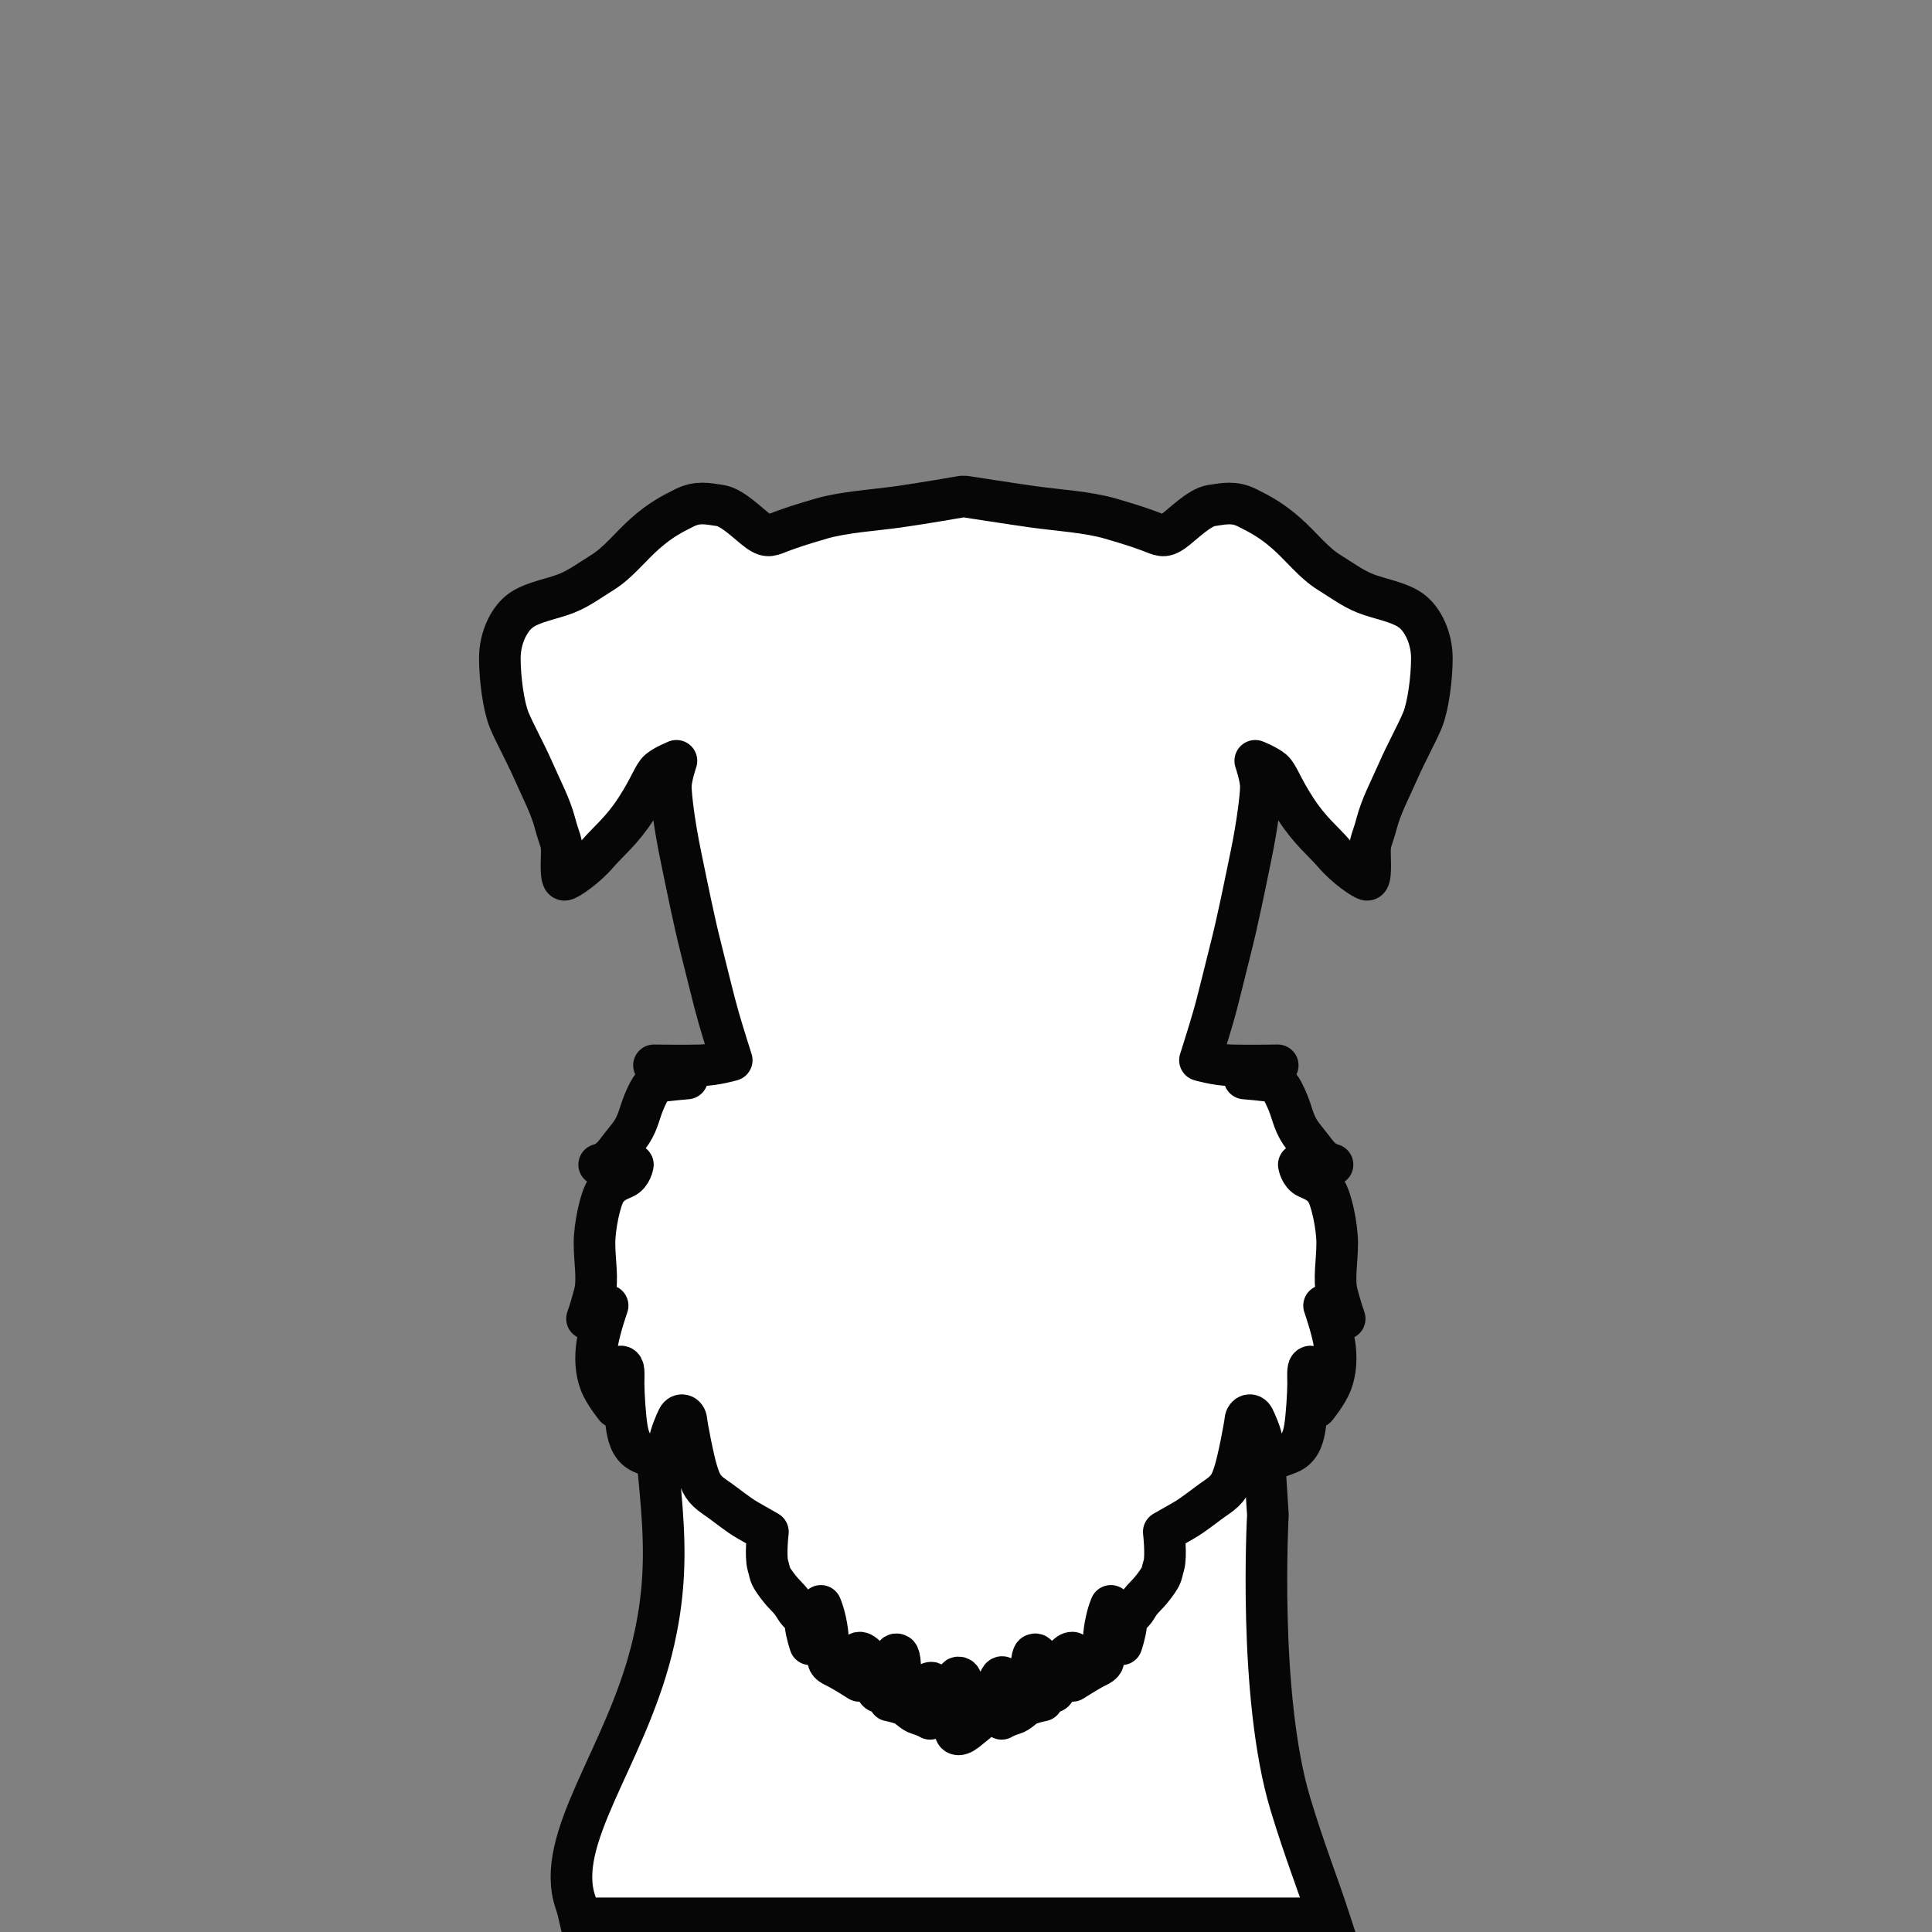 <?xml version="1.0" encoding="utf-8"?>
<!-- Generator: Adobe Illustrator 26.0.3, SVG Export Plug-In . SVG Version: 6.00 Build 0)  -->
<svg version="1.1" id="Layer_1" xmlns="http://www.w3.org/2000/svg" xmlns:xlink="http://www.w3.org/1999/xlink" x="0px" y="0px"
	 viewBox="0 0 650 650" style="enable-background:new 0 0 650 650;" xml:space="preserve">
<rect x="0" y="0" width="650" height="650" fill="#808080" stroke="none"/>
<style type="text/css">
	.st0{fill:#FFFFFF;stroke:#060606;stroke-width:14;stroke-miterlimit:10;}
	.st1{fill:#686C71;stroke:#000000;stroke-width:14;stroke-miterlimit:10;}
	.st2{fill:#F3D9CB;stroke:#000000;stroke-width:14;stroke-miterlimit:10;}
	.st3{fill:#878789;stroke:#060606;stroke-width:14;stroke-miterlimit:10;}
	.st4{fill:#9F9FA1;stroke:#060606;stroke-width:14;stroke-miterlimit:10;}
	.st5{fill:#B86B35;stroke:#060606;stroke-width:14;stroke-miterlimit:10;}
	.st6{fill:#FEF4EF;stroke:#060606;stroke-width:14;stroke-miterlimit:10;}
	.st7{fill:#A95E24;stroke:#060606;stroke-width:14;stroke-miterlimit:10;}
	.st8{fill:#B7BCC6;stroke:#060606;stroke-width:14;stroke-miterlimit:10;}
	.st9{fill:#EDE5E2;stroke:#060606;stroke-width:14;stroke-miterlimit:10;}
	.st10{fill:#5B4949;stroke:#060606;stroke-width:14;stroke-miterlimit:10;}
	.st11{fill:#EFD9CC;stroke:#060606;stroke-width:14;stroke-miterlimit:10;}
	.st12{fill:#D5B49E;stroke:#000000;stroke-width:14;stroke-linejoin:round;stroke-miterlimit:10;}
	.st13{fill:#E4C6AF;stroke:#000000;stroke-width:14;stroke-linejoin:round;stroke-miterlimit:10;}
	.st14{fill:#B26626;stroke:#000000;stroke-width:14;stroke-miterlimit:10;}
	.st15{fill:#C47228;stroke:#000000;stroke-width:14;stroke-miterlimit:10;}
	.st16{fill:#8F603B;stroke:#060606;stroke-width:14;stroke-miterlimit:10;}
	.st17{fill:#B77842;stroke:#060606;stroke-width:14;stroke-miterlimit:10;}
	.st18{fill:#898F93;stroke:#060606;stroke-width:14;stroke-miterlimit:10;}
	.st19{fill:#F3D9CB;stroke:#060606;stroke-width:14;stroke-miterlimit:10;}
	.st20{fill:#8B542B;stroke:#060606;stroke-width:14;stroke-miterlimit:10;}
	.st21{fill:#97643F;stroke:#060606;stroke-width:14;stroke-miterlimit:10;}
	.st22{fill:#B9642B;stroke:#060606;stroke-width:14;stroke-miterlimit:10;}
	.st23{fill:none;stroke:#060606;stroke-width:14;stroke-linejoin:round;stroke-miterlimit:10;}
	.st24{fill:#D49054;stroke:#060606;stroke-width:14;stroke-miterlimit:10;}
	.st25{fill:#925820;stroke:#060606;stroke-width:14;stroke-miterlimit:10;}
	.st26{fill:#B1733C;stroke:#060606;stroke-width:14;stroke-miterlimit:10;}
	
		.st27{clip-path:url(#SVGID_00000174580316264647494530000015350373295139919498_);fill:none;stroke:#060606;stroke-width:14;stroke-miterlimit:10;}
	.st28{fill:#5F5F68;stroke:#060606;stroke-width:14;stroke-miterlimit:10;}
	.st29{fill:#909099;stroke:#060606;stroke-width:14;stroke-miterlimit:10;}
	.st30{fill:#7E838F;stroke:#060606;stroke-width:14;stroke-miterlimit:10;}
	.st31{fill:#CB966D;stroke:#060606;stroke-width:14;stroke-miterlimit:10;}
	.st32{fill:#545454;stroke:#060606;stroke-width:14;stroke-miterlimit:10;}
	.st33{fill:#968F8F;stroke:#060606;stroke-width:14;stroke-miterlimit:10;}
	.st34{fill:#BB7D4F;stroke:#060606;stroke-width:14;stroke-miterlimit:10;}
	.st35{fill:#F1E8DD;stroke:#060606;stroke-width:14;stroke-miterlimit:10;}
	.st36{fill:#773A0D;stroke:#060606;stroke-width:14;stroke-miterlimit:10;}
	.st37{fill:#F7E5DC;stroke:#060606;stroke-width:14;stroke-miterlimit:10;}
	.st38{fill:#EEE3DB;stroke:#060606;stroke-width:14;stroke-miterlimit:10;}
	.st39{fill:#EDBF8D;stroke:#060606;stroke-width:14;stroke-miterlimit:10;}
	.st40{fill:#DCAA6B;stroke:#060606;stroke-width:14;stroke-miterlimit:10;}
</style>
<g>
	<g>
		<path class="st0" d="M434.13,606.89c-10.97-36.38-7.56-97.21-7.56-97.23c-2.22-36.77-4.86-70.39-19.87-105.95L229.02,382.3
			l-9.79,72.78c0,42.45,9.14,63.68,0,100.07c-9.14,36.39-32.91,63.68-25.6,84.91c0.52,1.52,1.01,3.32,1.47,5.34h252.05
			C443.58,634.46,438.78,622.33,434.13,606.89z"/>
	</g>
	<g>
		<defs>
			<path id="SVGID_00000082360957048726961070000008462047681325260218_" d="M312.6,566.3c0,0,0,0-0.16,3.31s0.47,8.67,0.47,8.67
				s-1.58-0.95-3.78-1.58c-2.21-0.63-3.31-2.52-5.36-3.31s-4.57-1.26-4.57-1.26s1.89-5.36,2.99-7.57c1.1-2.21,0.63-7.57-0.16-7.88
				s-0.95-0.32-2.84,3.47c-1.89,3.78-2.05,9.46-3.47,9.14s-1.58-4.41-2.21-7.41c-0.63-2.99-1.73-4.26-2.84-5.2
				c-1.1-0.95-1.73-0.63-1.73-0.63s-0.32,0.95-0.32,3.63c0,2.68,0.47,5.83,0.47,5.83s-5.36-3.47-8.04-4.73s-2.52-1.89-2.52-4.26
				c0-2.36,0.32-5.04-0.47-9.46c-0.79-4.41-1.89-6.78-1.89-6.78s-0.63,3.94-1.1,7.25c-0.47,3.31-2.52,5.67-2.52,5.67
				s-1.26-3.63-1.58-6.78c-0.32-3.15-1.89-2.84-3.63-5.83c-1.73-2.99-2.99-3.31-5.83-7.09c-2.84-3.78-2.21-3.63-3.15-6.78
				c-0.95-3.15,0-11.35,0-11.35s-2.99-1.73-6.62-3.78c-3.63-2.05-7.25-5.2-11.19-7.88c-3.94-2.68-4.73-4.57-5.99-8.51
				c-1.26-3.94-3.47-15.45-3.63-17.34c-0.16-1.89-2.05-2.36-2.84-0.79s-2.52,5.52-2.84,8.04c-0.32,2.52,1.1,8.35,1.1,8.35
				s-1.58-1.26-2.84-1.89c-1.26-0.63-3.78-1.26-7.25-2.68s-4.73-4.57-5.36-8.51c-0.63-3.94-1.1-11.51-1.1-14.97s0.32-5.67-0.95-5.67
				c-1.26,0-1.73,1.42-2.21,4.26c-0.47,2.84,0.47,9.46,0.47,9.46s-3.78-4.57-5.2-8.35c-1.42-3.78-1.73-8.35-0.95-13.24
				s3.47-12.61,3.47-12.61s-1.89,0.79-3.31,1.89c-1.42,1.1-3.63,2.52-3.63,2.52s1.26-3.47,2.52-8.35s0-11.03,0-17.02
				c0-5.99,2.05-15.13,3.78-17.65s3.63-3.31,6.15-4.41c2.52-1.1,2.99-4.41,2.99-4.41h-11.35c0,0,1.1-0.16,2.99-1.42
				c1.89-1.26,3.15-3.47,6.62-7.72s3.78-7.88,5.36-11.66c1.58-3.78,2.99-6.62,5.04-7.09s9.62-1.1,9.62-1.1s-1.58-1.26-3.15-1.58
				c-1.58-0.32-8.04-2.84-8.04-2.84s10.72,0.16,15.76,0c5.04-0.16,10.4-1.73,10.4-1.73s-2.68-8.35-4.41-14.34
				c-1.73-5.99-4.1-16.08-6.15-24.12s-4.41-19.7-6.62-30.42c-2.21-10.72-3.31-20.02-3.31-23.17c0-3.15,1.89-8.67,1.89-8.67
				s-3.94,1.58-5.83,3.15c-1.89,1.58-2.84,5.36-7.72,12.93c-4.89,7.57-9.3,10.88-13.08,15.29c-3.78,4.41-9.93,8.67-11.03,8.67
				s-1.1-3.47-0.95-8.35c0.16-4.89-0.63-4.57-2.21-10.56c-1.58-5.99-4.41-11.19-7.25-17.65c-2.84-6.46-6.31-12.61-8.2-17.18
				c-1.89-4.57-3.15-14.03-3.15-20.81c0-6.78,2.99-12.77,6.46-15.61s8.67-3.78,14.03-5.52c5.36-1.73,8.67-4.41,14.03-7.72
				c5.36-3.31,9.46-8.83,14.5-13.24c5.04-4.41,8.67-6.31,13.08-8.51c4.41-2.21,7.72-1.42,11.98-0.79s9.62,6.31,12.93,8.67
				s4.41,1.26,7.88,0s5.67-2.05,13.24-4.26c7.57-2.21,17.97-2.84,25.85-3.94c7.88-1.1,21.49-3.47,21.49-3.47h1.09
				c0,0,15.15,2.36,23.03,3.47c7.88,1.1,18.29,1.73,25.85,3.94c7.57,2.21,9.77,2.99,13.24,4.26s4.57,2.36,7.88,0
				c3.31-2.36,8.67-8.04,12.93-8.67s7.57-1.42,11.98,0.79c4.41,2.21,8.04,4.1,13.08,8.51c5.04,4.41,9.14,9.93,14.5,13.24
				c5.36,3.31,8.67,5.99,14.03,7.72c5.36,1.73,10.56,2.68,14.03,5.52s6.46,8.83,6.46,15.61c0,6.78-1.26,16.24-3.15,20.81
				c-1.89,4.57-5.36,10.72-8.2,17.18c-2.84,6.46-5.67,11.66-7.25,17.65c-1.58,5.99-2.36,5.67-2.21,10.56s0.16,8.35-0.95,8.35
				c-1.1,0-7.25-4.26-11.03-8.67c-3.78-4.41-8.2-7.72-13.08-15.29c-4.89-7.57-5.83-11.35-7.72-12.93c-1.89-1.58-5.83-3.15-5.83-3.15
				s1.89,5.52,1.89,8.67c0,3.15-1.1,12.45-3.31,23.17c-2.21,10.72-4.57,22.38-6.62,30.42s-4.41,18.13-6.15,24.12
				c-1.73,5.99-4.41,14.34-4.41,14.34s5.36,1.58,10.4,1.73c5.04,0.16,15.76,0,15.76,0s-6.46,2.52-8.04,2.84
				c-1.58,0.32-3.15,1.58-3.15,1.58s7.57,0.63,9.62,1.1s3.47,3.31,5.04,7.09c1.58,3.78,1.89,7.41,5.36,11.66s4.73,6.46,6.62,7.72
				c1.89,1.26,2.99,1.42,2.99,1.42h-11.35c0,0,0.47,3.31,2.99,4.41c2.52,1.1,4.41,1.89,6.15,4.41c1.73,2.52,3.78,11.66,3.78,17.65
				c0,5.99-1.26,12.14,0,17.02s2.52,8.35,2.52,8.35s-2.21-1.42-3.63-2.52c-1.42-1.1-3.31-1.89-3.31-1.89s2.68,7.72,3.47,12.61
				c0.79,4.89,0.47,9.46-0.95,13.24c-1.42,3.78-5.2,8.35-5.2,8.35s0.95-6.62,0.47-9.46c-0.47-2.84-0.95-4.26-2.21-4.26
				s-0.95,2.21-0.95,5.67s-0.47,11.03-1.1,14.97s-1.89,7.09-5.36,8.51s-5.99,2.05-7.25,2.68s-2.84,1.89-2.84,1.89
				s1.42-5.83,1.1-8.35c-0.32-2.52-2.05-6.46-2.84-8.04c-0.79-1.58-2.68-1.1-2.84,0.79c-0.16,1.89-2.36,13.4-3.63,17.34
				c-1.26,3.94-2.05,5.83-5.99,8.51c-3.94,2.68-7.57,5.83-11.19,7.88c-3.63,2.05-6.62,3.78-6.62,3.78s0.95,8.2,0,11.35
				c-0.95,3.15-0.32,2.99-3.15,6.78c-2.84,3.78-4.1,4.1-5.83,7.09c-1.73,2.99-3.31,2.68-3.63,5.83c-0.32,3.15-1.58,6.78-1.58,6.78
				s-2.05-2.36-2.52-5.67c-0.47-3.31-1.1-7.25-1.1-7.25s-1.1,2.36-1.89,6.78c-0.79,4.41-0.47,7.09-0.47,9.46
				c0,2.36,0.16,2.99-2.52,4.26s-8.04,4.73-8.04,4.73s0.47-3.15,0.47-5.83c0-2.68-0.32-3.63-0.32-3.63s-0.63-0.32-1.73,0.63
				c-1.1,0.95-2.21,2.21-2.84,5.2c-0.63,2.99-0.79,7.09-2.21,7.41s-1.58-5.36-3.47-9.14c-1.89-3.78-2.05-3.78-2.84-3.47
				s-1.26,5.67-0.16,7.88c1.1,2.21,2.99,7.57,2.99,7.57s-2.52,0.47-4.57,1.26s-3.15,2.68-5.36,3.31c-2.21,0.63-3.78,1.58-3.78,1.58
				s0.63-5.36,0.47-8.67s-0.16-3.31-0.16-3.31s0.72-2.08-0.17-2.08c-0.89,0-1.46,3.25-2.74,5.92s-3.76,7.71-5.79,9.3
				c-2.04,1.59-3.5,2.93-4.58,3.57c-1.08,0.64-2.1,0.7-2.48,0c-0.38-0.7,1.72-3.82,2.17-6.88c0.45-3.06,0.06-7.39,0-8.98
				c-0.06-1.59-0.25-2.8-1.27-2.8c-1.02,0-0.29,2.87-1.26,5.16c-0.97,2.29-1.99,6.3-2.88,6.3c-0.89,0-2.17-2.74-2.87-4.97
				c-0.7-2.23-1.53-2.67-1.53-3.95S312.6,566.3,312.6,566.3z"/>
		</defs>
		<use xlink:href="#SVGID_00000082360957048726961070000008462047681325260218_"  style="overflow:visible;fill:#FFFFFF;"/>
		<clipPath id="SVGID_00000016041509659737744950000016166479438578950533_">
			<use xlink:href="#SVGID_00000082360957048726961070000008462047681325260218_"  style="overflow:visible;"/>
		</clipPath>
		
			<use xlink:href="#SVGID_00000082360957048726961070000008462047681325260218_"  style="overflow:visible;fill:none;stroke:#060606;stroke-width:14;stroke-linejoin:round;stroke-miterlimit:10;"/>
	</g>
</g>
</svg>

